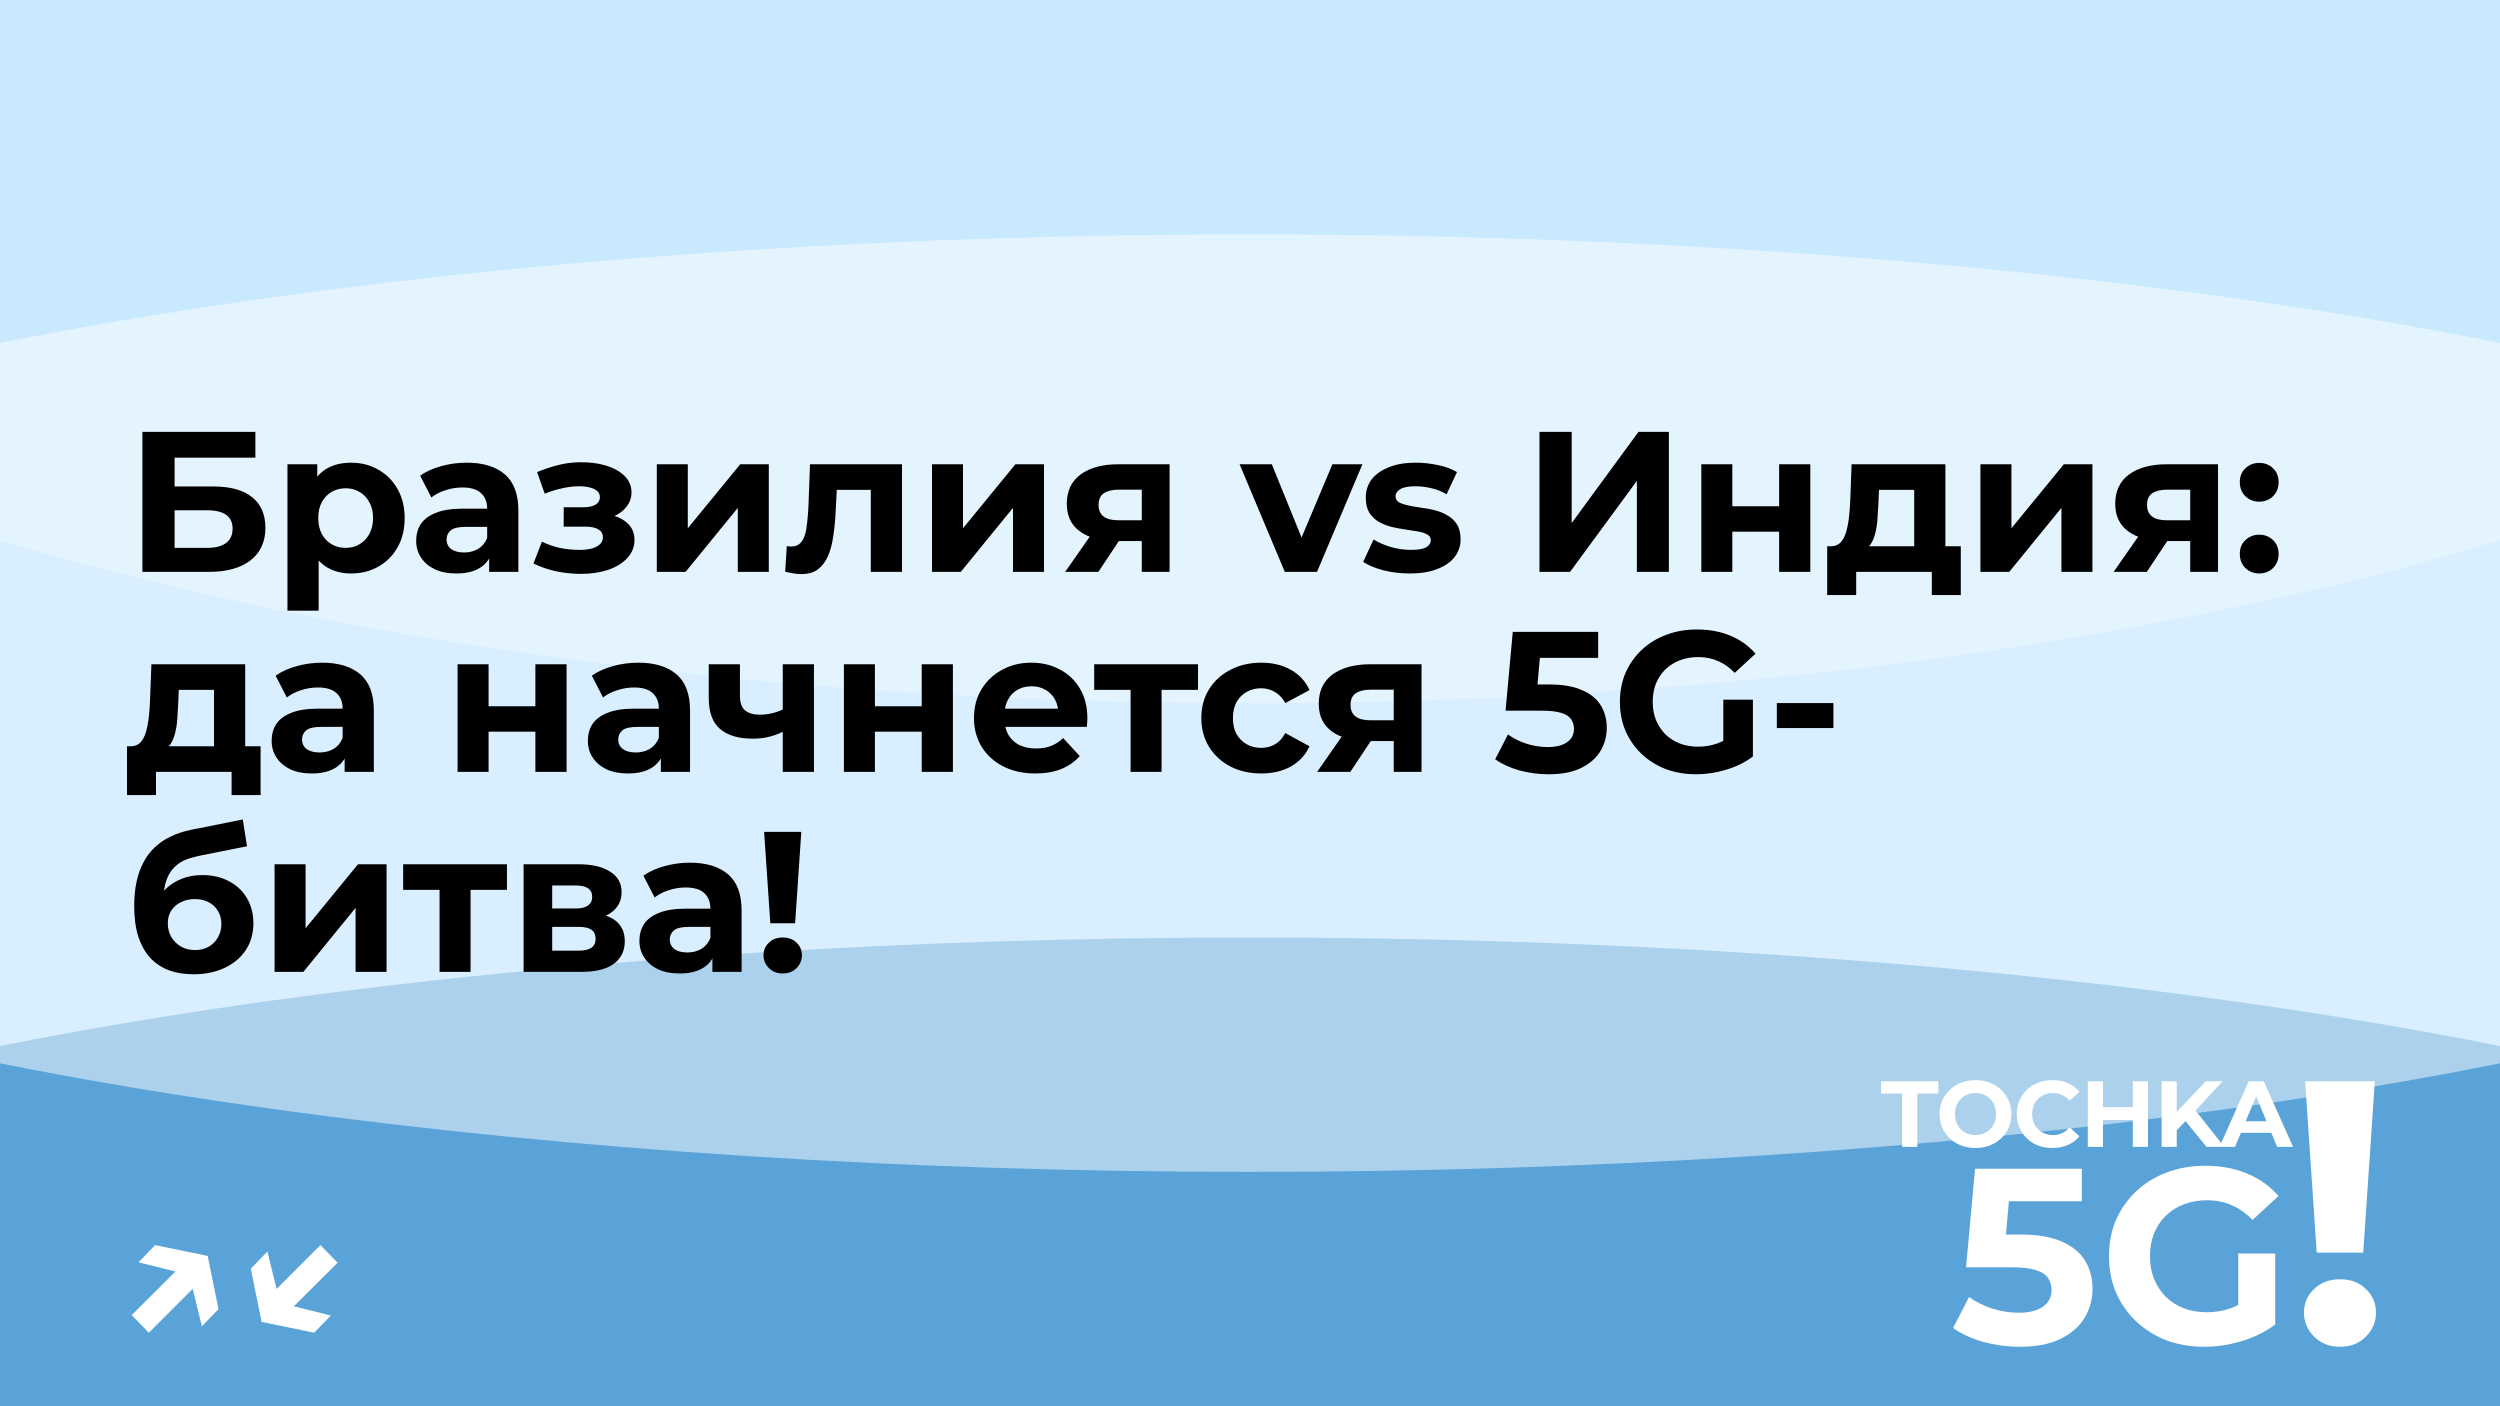 <?xml version="1.0" encoding="UTF-8"?> <svg xmlns="http://www.w3.org/2000/svg" width="800" height="450" viewBox="0 0 800 450" fill="none"><g clip-path="url(#clip0_853_2)"><rect width="800" height="450" fill="#B2DFFF"></rect><g style="mix-blend-mode:hard-light" opacity="0.5" filter="url(#filter0_f_853_2)"><ellipse cx="400" cy="450" rx="625" ry="150" fill="#0068B2"></ellipse></g><g style="mix-blend-mode:soft-light" opacity="0.5" filter="url(#filter1_f_853_2)"><ellipse cx="400" cy="225" rx="625" ry="150" fill="white"></ellipse></g><g style="mix-blend-mode:soft-light" opacity="0.3" filter="url(#filter2_f_853_2)"><ellipse cx="400" rx="625" ry="225" fill="white"></ellipse></g><path d="M608.679 367V349.96H601.959V346H620.259V349.96H613.539V367H608.679ZM632.181 367.36C630.521 367.36 628.981 367.09 627.561 366.55C626.161 366.01 624.941 365.25 623.901 364.27C622.881 363.29 622.081 362.14 621.501 360.82C620.941 359.5 620.661 358.06 620.661 356.5C620.661 354.94 620.941 353.5 621.501 352.18C622.081 350.86 622.891 349.71 623.931 348.73C624.971 347.75 626.191 346.99 627.591 346.45C628.991 345.91 630.511 345.64 632.151 345.64C633.811 345.64 635.331 345.91 636.711 346.45C638.111 346.99 639.321 347.75 640.341 348.73C641.381 349.71 642.191 350.86 642.771 352.18C643.351 353.48 643.641 354.92 643.641 356.5C643.641 358.06 643.351 359.51 642.771 360.85C642.191 362.17 641.381 363.32 640.341 364.3C639.321 365.26 638.111 366.01 636.711 366.55C635.331 367.09 633.821 367.36 632.181 367.36ZM632.151 363.22C633.091 363.22 633.951 363.06 634.731 362.74C635.531 362.42 636.231 361.96 636.831 361.36C637.431 360.76 637.891 360.05 638.211 359.23C638.551 358.41 638.721 357.5 638.721 356.5C638.721 355.5 638.551 354.59 638.211 353.77C637.891 352.95 637.431 352.24 636.831 351.64C636.251 351.04 635.561 350.58 634.761 350.26C633.961 349.94 633.091 349.78 632.151 349.78C631.211 349.78 630.341 349.94 629.541 350.26C628.761 350.58 628.071 351.04 627.471 351.64C626.871 352.24 626.401 352.95 626.061 353.77C625.741 354.59 625.581 355.5 625.581 356.5C625.581 357.48 625.741 358.39 626.061 359.23C626.401 360.05 626.861 360.76 627.441 361.36C628.041 361.96 628.741 362.42 629.541 362.74C630.341 363.06 631.211 363.22 632.151 363.22ZM656.744 367.36C655.124 367.36 653.614 367.1 652.214 366.58C650.834 366.04 649.634 365.28 648.614 364.3C647.594 363.32 646.794 362.17 646.214 360.85C645.654 359.53 645.374 358.08 645.374 356.5C645.374 354.92 645.654 353.47 646.214 352.15C646.794 350.83 647.594 349.68 648.614 348.7C649.654 347.72 650.864 346.97 652.244 346.45C653.624 345.91 655.134 345.64 656.774 345.64C658.594 345.64 660.234 345.96 661.694 346.6C663.174 347.22 664.414 348.14 665.414 349.36L662.294 352.24C661.574 351.42 660.774 350.81 659.894 350.41C659.014 349.99 658.054 349.78 657.014 349.78C656.034 349.78 655.134 349.94 654.314 350.26C653.494 350.58 652.784 351.04 652.184 351.64C651.584 352.24 651.114 352.95 650.774 353.77C650.454 354.59 650.294 355.5 650.294 356.5C650.294 357.5 650.454 358.41 650.774 359.23C651.114 360.05 651.584 360.76 652.184 361.36C652.784 361.96 653.494 362.42 654.314 362.74C655.134 363.06 656.034 363.22 657.014 363.22C658.054 363.22 659.014 363.02 659.894 362.62C660.774 362.2 661.574 361.57 662.294 360.73L665.414 363.61C664.414 364.83 663.174 365.76 661.694 366.4C660.234 367.04 658.584 367.36 656.744 367.36ZM682.496 346H687.356V367H682.496V346ZM672.956 367H668.096V346H672.956V367ZM682.856 358.39H672.596V354.28H682.856V358.39ZM696.074 362.2L695.804 356.59L705.854 346H711.254L702.194 355.75L699.494 358.63L696.074 362.2ZM691.724 367V346H696.554V367H691.724ZM706.094 367L698.624 357.85L701.804 354.4L711.764 367H706.094ZM710.234 367L719.594 346H724.394L733.784 367H728.684L721.004 348.46H722.924L715.214 367H710.234ZM714.914 362.5L716.204 358.81H727.004L728.324 362.5H714.914Z" fill="white"></path><path d="M646.336 430.96C642.442 430.96 638.576 430.453 634.736 429.44C630.949 428.373 627.696 426.88 624.976 424.96L630.096 415.04C632.229 416.587 634.682 417.813 637.456 418.72C640.282 419.627 643.136 420.08 646.016 420.08C649.269 420.08 651.829 419.44 653.696 418.16C655.562 416.88 656.496 415.093 656.496 412.8C656.496 411.36 656.122 410.08 655.376 408.96C654.629 407.84 653.296 406.987 651.376 406.4C649.509 405.813 646.869 405.52 643.456 405.52H629.136L632.016 374H666.176V384.4H636.656L643.376 378.48L641.376 400.96L634.656 395.04H646.496C652.042 395.04 656.496 395.813 659.856 397.36C663.269 398.853 665.749 400.907 667.296 403.52C668.842 406.133 669.616 409.093 669.616 412.4C669.616 415.707 668.789 418.773 667.136 421.6C665.482 424.373 662.922 426.64 659.456 428.4C656.042 430.107 651.669 430.96 646.336 430.96ZM705.434 430.96C701.007 430.96 696.927 430.267 693.194 428.88C689.514 427.44 686.287 425.413 683.514 422.8C680.794 420.187 678.661 417.12 677.114 413.6C675.621 410.08 674.874 406.213 674.874 402C674.874 397.787 675.621 393.92 677.114 390.4C678.661 386.88 680.821 383.813 683.594 381.2C686.367 378.587 689.621 376.587 693.354 375.2C697.087 373.76 701.194 373.04 705.674 373.04C710.634 373.04 715.087 373.867 719.034 375.52C723.034 377.173 726.394 379.573 729.114 382.72L720.794 390.4C718.767 388.267 716.554 386.693 714.154 385.68C711.754 384.613 709.141 384.08 706.314 384.08C703.594 384.08 701.114 384.507 698.874 385.36C696.634 386.213 694.687 387.44 693.034 389.04C691.434 390.64 690.181 392.533 689.274 394.72C688.421 396.907 687.994 399.333 687.994 402C687.994 404.613 688.421 407.013 689.274 409.2C690.181 411.387 691.434 413.307 693.034 414.96C694.687 416.56 696.607 417.787 698.794 418.64C701.034 419.493 703.487 419.92 706.154 419.92C708.714 419.92 711.194 419.52 713.594 418.72C716.047 417.867 718.421 416.453 720.714 414.48L728.074 423.84C725.034 426.133 721.487 427.893 717.434 429.12C713.434 430.347 709.434 430.96 705.434 430.96ZM716.234 422.16V401.12H728.074V423.84L716.234 422.16Z" fill="white"></path><path d="M741.353 400.84L737.633 346H759.953L756.233 400.84H741.353ZM748.793 430.96C745.433 430.96 742.673 429.88 740.513 427.72C738.353 425.56 737.273 423 737.273 420.04C737.273 417 738.353 414.48 740.513 412.48C742.673 410.4 745.433 409.36 748.793 409.36C752.233 409.36 754.993 410.4 757.073 412.48C759.233 414.48 760.313 417 760.313 420.04C760.313 423 759.233 425.56 757.073 427.72C754.993 429.88 752.233 430.96 748.793 430.96Z" fill="white"></path><path d="M44.314 403.94L49.626 398.436L66.458 401.892L69.914 418.916L64.602 424.42L60.57 407.972L44.314 403.94ZM42.138 420.836L58.842 404.196L64.282 409.828L47.642 426.468L42.138 420.836ZM105.857 420.964L100.545 426.468L83.713 423.012L80.257 405.988L85.569 400.484L89.601 416.932L105.857 420.964ZM108.033 404.068L91.329 420.708L85.889 415.076L102.529 398.436L108.033 404.068Z" fill="white"></path><path d="M45.568 183V138.2H81.728V146.456H55.872V155.672H68.288C73.707 155.672 77.824 156.803 80.64 159.064C83.499 161.325 84.928 164.611 84.928 168.92C84.928 173.357 83.349 176.813 80.192 179.288C77.035 181.763 72.576 183 66.816 183H45.568ZM55.872 175.32H66.24C68.885 175.32 70.912 174.808 72.32 173.784C73.728 172.717 74.432 171.181 74.432 169.176C74.432 165.251 71.701 163.288 66.24 163.288H55.872V175.32ZM112.338 183.512C109.437 183.512 106.898 182.872 104.722 181.592C102.546 180.312 100.839 178.371 99.602 175.768C98.407 173.123 97.81 169.795 97.81 165.784C97.81 161.731 98.386 158.403 99.538 155.8C100.69 153.197 102.354 151.256 104.53 149.976C106.706 148.696 109.309 148.056 112.338 148.056C115.581 148.056 118.482 148.803 121.042 150.296C123.645 151.747 125.693 153.795 127.186 156.44C128.722 159.085 129.49 162.2 129.49 165.784C129.49 169.411 128.722 172.547 127.186 175.192C125.693 177.837 123.645 179.885 121.042 181.336C118.482 182.787 115.581 183.512 112.338 183.512ZM91.986 195.416V148.568H101.522V155.608L101.33 165.848L101.97 176.024V195.416H91.986ZM110.61 175.32C112.274 175.32 113.746 174.936 115.026 174.168C116.349 173.4 117.394 172.312 118.162 170.904C118.973 169.453 119.378 167.747 119.378 165.784C119.378 163.779 118.973 162.072 118.162 160.664C117.394 159.256 116.349 158.168 115.026 157.4C113.746 156.632 112.274 156.248 110.61 156.248C108.946 156.248 107.453 156.632 106.13 157.4C104.807 158.168 103.762 159.256 102.994 160.664C102.226 162.072 101.842 163.779 101.842 165.784C101.842 167.747 102.226 169.453 102.994 170.904C103.762 172.312 104.807 173.4 106.13 174.168C107.453 174.936 108.946 175.32 110.61 175.32ZM156.533 183V176.28L155.893 174.808V162.776C155.893 160.643 155.232 158.979 153.909 157.784C152.629 156.589 150.645 155.992 147.957 155.992C146.122 155.992 144.309 156.291 142.517 156.888C140.768 157.443 139.274 158.211 138.037 159.192L134.453 152.216C136.33 150.893 138.592 149.869 141.237 149.144C143.882 148.419 146.57 148.056 149.301 148.056C154.549 148.056 158.624 149.293 161.525 151.768C164.426 154.243 165.877 158.104 165.877 163.352V183H156.533ZM146.037 183.512C143.349 183.512 141.045 183.064 139.125 182.168C137.205 181.229 135.733 179.971 134.709 178.392C133.685 176.813 133.173 175.043 133.173 173.08C133.173 171.032 133.664 169.24 134.645 167.704C135.669 166.168 137.269 164.973 139.445 164.12C141.621 163.224 144.458 162.776 147.957 162.776H157.109V168.6H149.045C146.698 168.6 145.077 168.984 144.181 169.752C143.328 170.52 142.901 171.48 142.901 172.632C142.901 173.912 143.392 174.936 144.373 175.704C145.397 176.429 146.784 176.792 148.533 176.792C150.197 176.792 151.69 176.408 153.013 175.64C154.336 174.829 155.296 173.656 155.893 172.12L157.429 176.728C156.704 178.947 155.381 180.632 153.461 181.784C151.541 182.936 149.066 183.512 146.037 183.512ZM185.885 183.64C183.24 183.64 180.595 183.363 177.95 182.808C175.347 182.253 172.936 181.421 170.718 180.312L173.406 173.336C175.155 174.189 177.054 174.851 179.102 175.32C181.192 175.747 183.304 175.96 185.438 175.96C186.974 175.96 188.296 175.811 189.406 175.512C190.558 175.171 191.432 174.701 192.03 174.104C192.627 173.507 192.926 172.781 192.926 171.928C192.926 170.819 192.456 169.987 191.518 169.432C190.579 168.835 189.214 168.536 187.422 168.536H180.382V162.328H186.59C187.742 162.328 188.723 162.2 189.534 161.944C190.344 161.688 190.942 161.325 191.326 160.856C191.752 160.344 191.966 159.747 191.966 159.064C191.966 158.339 191.71 157.72 191.198 157.208C190.686 156.696 189.939 156.312 188.958 156.056C187.976 155.757 186.739 155.608 185.246 155.608C183.539 155.608 181.768 155.821 179.934 156.248C178.099 156.632 176.222 157.208 174.302 157.976L171.87 151.064C174.131 150.125 176.371 149.379 178.59 148.824C180.808 148.269 183.006 147.971 185.182 147.928C188.382 147.843 191.262 148.184 193.822 148.952C196.382 149.72 198.387 150.829 199.838 152.28C201.331 153.731 202.078 155.501 202.078 157.592C202.078 159.256 201.566 160.749 200.542 162.072C199.56 163.395 198.195 164.44 196.446 165.208C194.696 165.933 192.734 166.296 190.558 166.296L190.814 164.312C194.611 164.312 197.598 165.08 199.774 166.616C201.95 168.109 203.038 170.157 203.038 172.76C203.038 174.979 202.27 176.92 200.734 178.584C199.24 180.205 197.192 181.464 194.59 182.36C192.03 183.213 189.128 183.64 185.885 183.64ZM210.175 183V148.568H220.095V169.048L236.863 148.568H246.015V183H236.095V162.52L219.391 183H210.175ZM251.261 182.936L251.773 174.744C252.029 174.787 252.285 174.829 252.541 174.872C252.797 174.872 253.031 174.872 253.245 174.872C254.439 174.872 255.378 174.531 256.061 173.848C256.743 173.165 257.255 172.248 257.597 171.096C257.938 169.901 258.173 168.557 258.301 167.064C258.471 165.571 258.599 164.013 258.685 162.392L259.197 148.568H288.637V183H278.653V154.328L280.893 156.76H265.789L267.901 154.2L267.453 162.84C267.325 165.912 267.069 168.728 266.685 171.288C266.343 173.848 265.767 176.067 264.957 177.944C264.146 179.779 263.058 181.208 261.693 182.232C260.327 183.213 258.578 183.704 256.445 183.704C255.677 183.704 254.866 183.64 254.013 183.512C253.159 183.384 252.242 183.192 251.261 182.936ZM298.238 183V148.568H308.158V169.048L324.926 148.568H334.078V183H324.158V162.52L307.454 183H298.238ZM365.371 183V171.544L366.779 173.144H357.243C352.294 173.144 348.411 172.12 345.595 170.072C342.779 168.024 341.371 165.08 341.371 161.24C341.371 157.144 342.843 154.008 345.787 151.832C348.774 149.656 352.784 148.568 357.819 148.568H374.267V183H365.371ZM340.859 183L350.011 169.88H360.187L351.483 183H340.859ZM365.371 168.472V154.136L366.779 156.696H358.011C355.963 156.696 354.363 157.08 353.211 157.848C352.102 158.616 351.547 159.853 351.547 161.56C351.547 164.845 353.659 166.488 357.883 166.488H366.779L365.371 168.472ZM411.14 183L396.675 148.568H406.98L419.012 178.2H413.892L426.372 148.568H435.972L421.444 183H411.14ZM451.13 183.512C448.186 183.512 445.348 183.171 442.618 182.488C439.93 181.763 437.796 180.867 436.218 179.8L439.546 172.632C441.124 173.613 442.98 174.424 445.114 175.064C447.29 175.661 449.423 175.96 451.514 175.96C453.818 175.96 455.439 175.683 456.378 175.128C457.359 174.573 457.85 173.805 457.85 172.824C457.85 172.013 457.466 171.416 456.698 171.032C455.972 170.605 454.991 170.285 453.753 170.072C452.516 169.859 451.151 169.645 449.658 169.432C448.207 169.219 446.735 168.941 445.242 168.6C443.748 168.216 442.383 167.661 441.146 166.936C439.908 166.211 438.906 165.229 438.138 163.992C437.412 162.755 437.049 161.155 437.049 159.192C437.049 157.016 437.668 155.096 438.906 153.432C440.186 151.768 442.02 150.467 444.41 149.528C446.799 148.547 449.658 148.056 452.986 148.056C455.332 148.056 457.722 148.312 460.154 148.824C462.586 149.336 464.612 150.083 466.234 151.064L462.906 158.168C461.242 157.187 459.556 156.525 457.85 156.184C456.186 155.8 454.564 155.608 452.986 155.608C450.767 155.608 449.146 155.907 448.122 156.504C447.098 157.101 446.586 157.869 446.586 158.808C446.586 159.661 446.948 160.301 447.674 160.728C448.442 161.155 449.444 161.496 450.682 161.752C451.919 162.008 453.263 162.243 454.714 162.456C456.207 162.627 457.7 162.904 459.194 163.288C460.687 163.672 462.031 164.227 463.226 164.952C464.463 165.635 465.466 166.595 466.234 167.832C467.002 169.027 467.386 170.605 467.386 172.568C467.386 174.701 466.746 176.6 465.466 178.264C464.186 179.885 462.33 181.165 459.898 182.104C457.508 183.043 454.586 183.512 451.13 183.512ZM492.631 183V138.2H502.935V167.384L524.311 138.2H534.039V183H523.799V153.88L502.423 183H492.631ZM544.425 183V148.568H554.345V162.008H569.321V148.568H579.305V183H569.321V170.136H554.345V183H544.425ZM612.543 178.52V156.76H601.279L601.087 161.176C601.001 163.011 600.895 164.76 600.767 166.424C600.639 168.088 600.383 169.603 599.999 170.968C599.657 172.291 599.145 173.421 598.463 174.36C597.78 175.256 596.863 175.875 595.711 176.216L585.855 174.808C587.092 174.808 588.095 174.445 588.863 173.72C589.631 172.952 590.228 171.907 590.655 170.584C591.081 169.219 591.401 167.683 591.615 165.976C591.828 164.227 591.977 162.392 592.062 160.472L592.51 148.568H622.527V178.52H612.543ZM584.703 190.424V174.808H627.455V190.424H618.175V183H593.983V190.424H584.703ZM633.738 183V148.568H643.658V169.048L660.426 148.568H669.578V183H659.658V162.52L642.954 183H633.738ZM700.871 183V171.544L702.279 173.144H692.743C687.794 173.144 683.911 172.12 681.095 170.072C678.279 168.024 676.871 165.08 676.871 161.24C676.871 157.144 678.343 154.008 681.287 151.832C684.274 149.656 688.284 148.568 693.319 148.568H709.767V183H700.871ZM676.359 183L685.511 169.88H695.687L686.983 183H676.359ZM700.871 168.472V154.136L702.279 156.696H693.511C691.463 156.696 689.863 157.08 688.711 157.848C687.602 158.616 687.047 159.853 687.047 161.56C687.047 164.845 689.159 166.488 693.383 166.488H702.279L700.871 168.472ZM722.947 160.536C721.24 160.536 719.768 159.96 718.531 158.808C717.336 157.613 716.739 156.099 716.739 154.264C716.739 152.429 717.336 150.957 718.531 149.848C719.768 148.696 721.24 148.12 722.947 148.12C724.696 148.12 726.168 148.696 727.363 149.848C728.557 150.957 729.155 152.429 729.155 154.264C729.155 156.099 728.557 157.613 727.363 158.808C726.168 159.96 724.696 160.536 722.947 160.536ZM722.947 183.512C721.24 183.512 719.768 182.936 718.531 181.784C717.336 180.589 716.739 179.075 716.739 177.24C716.739 175.405 717.336 173.933 718.531 172.824C719.768 171.672 721.24 171.096 722.947 171.096C724.696 171.096 726.168 171.672 727.363 172.824C728.557 173.933 729.155 175.405 729.155 177.24C729.155 179.075 728.557 180.589 727.363 181.784C726.168 182.936 724.696 183.512 722.947 183.512ZM68.48 242.52V220.76H57.216L57.024 225.176C56.939 227.011 56.832 228.76 56.704 230.424C56.576 232.088 56.32 233.603 55.936 234.968C55.595 236.291 55.083 237.421 54.4 238.36C53.717 239.256 52.8 239.875 51.648 240.216L41.792 238.808C43.029 238.808 44.032 238.445 44.8 237.72C45.568 236.952 46.165 235.907 46.592 234.584C47.019 233.219 47.339 231.683 47.552 229.976C47.765 228.227 47.915 226.392 48 224.472L48.448 212.568H78.464V242.52H68.48ZM40.64 254.424V238.808H83.392V254.424H74.112V247H49.92V254.424H40.64ZM110.283 247V240.28L109.643 238.808V226.776C109.643 224.643 108.982 222.979 107.659 221.784C106.379 220.589 104.395 219.992 101.707 219.992C99.872 219.992 98.059 220.291 96.267 220.888C94.518 221.443 93.024 222.211 91.787 223.192L88.203 216.216C90.08 214.893 92.342 213.869 94.987 213.144C97.632 212.419 100.32 212.056 103.051 212.056C108.299 212.056 112.374 213.293 115.275 215.768C118.176 218.243 119.627 222.104 119.627 227.352V247H110.283ZM99.787 247.512C97.099 247.512 94.795 247.064 92.875 246.168C90.955 245.229 89.483 243.971 88.459 242.392C87.435 240.813 86.923 239.043 86.923 237.08C86.923 235.032 87.414 233.24 88.395 231.704C89.419 230.168 91.019 228.973 93.195 228.12C95.371 227.224 98.208 226.776 101.707 226.776H110.859V232.6H102.795C100.448 232.6 98.827 232.984 97.931 233.752C97.078 234.52 96.651 235.48 96.651 236.632C96.651 237.912 97.142 238.936 98.123 239.704C99.147 240.429 100.534 240.792 102.283 240.792C103.947 240.792 105.44 240.408 106.763 239.64C108.086 238.829 109.046 237.656 109.643 236.12L111.179 240.728C110.454 242.947 109.131 244.632 107.211 245.784C105.291 246.936 102.816 247.512 99.787 247.512ZM146.425 247V212.568H156.345V226.008H171.321V212.568H181.305V247H171.321V234.136H156.345V247H146.425ZM211.471 247V240.28L210.831 238.808V226.776C210.831 224.643 210.169 222.979 208.847 221.784C207.567 220.589 205.583 219.992 202.895 219.992C201.06 219.992 199.247 220.291 197.455 220.888C195.705 221.443 194.212 222.211 192.975 223.192L189.391 216.216C191.268 214.893 193.529 213.869 196.175 213.144C198.82 212.419 201.508 212.056 204.239 212.056C209.487 212.056 213.561 213.293 216.463 215.768C219.364 218.243 220.815 222.104 220.815 227.352V247H211.471ZM200.975 247.512C198.287 247.512 195.983 247.064 194.062 246.168C192.143 245.229 190.671 243.971 189.647 242.392C188.623 240.813 188.111 239.043 188.111 237.08C188.111 235.032 188.601 233.24 189.583 231.704C190.607 230.168 192.207 228.973 194.383 228.12C196.559 227.224 199.396 226.776 202.895 226.776H212.047V232.6H203.983C201.636 232.6 200.015 232.984 199.119 233.752C198.265 234.52 197.839 235.48 197.839 236.632C197.839 237.912 198.329 238.936 199.311 239.704C200.335 240.429 201.721 240.792 203.471 240.792C205.135 240.792 206.628 240.408 207.951 239.64C209.273 238.829 210.233 237.656 210.831 236.12L212.367 240.728C211.641 242.947 210.319 244.632 208.399 245.784C206.479 246.936 204.004 247.512 200.975 247.512ZM251.184 233.816C249.776 234.584 248.218 235.203 246.512 235.672C244.805 236.141 242.928 236.376 240.88 236.376C236.357 236.376 232.88 235.352 230.448 233.304C228.016 231.213 226.799 227.907 226.799 223.384V212.568H236.784V222.744C236.784 224.877 237.338 226.413 238.448 227.352C239.557 228.248 241.114 228.696 243.12 228.696C244.57 228.696 245.957 228.525 247.28 228.184C248.645 227.843 249.946 227.352 251.184 226.712V233.816ZM250.48 247V212.568H260.464V247H250.48ZM270.05 247V212.568H279.97V226.008H294.946V212.568H304.93V247H294.946V234.136H279.97V247H270.05ZM331.32 247.512C327.394 247.512 323.938 246.744 320.952 245.208C318.008 243.672 315.725 241.581 314.104 238.936C312.482 236.248 311.672 233.197 311.672 229.784C311.672 226.328 312.461 223.277 314.04 220.632C315.661 217.944 317.858 215.853 320.632 214.36C323.405 212.824 326.541 212.056 330.04 212.056C333.41 212.056 336.44 212.781 339.128 214.232C341.858 215.64 344.013 217.688 345.592 220.376C347.17 223.021 347.96 226.2 347.96 229.912C347.96 230.296 347.938 230.744 347.896 231.256C347.853 231.725 347.81 232.173 347.768 232.6H319.8V226.776H342.52L338.68 228.504C338.68 226.712 338.317 225.155 337.592 223.832C336.866 222.509 335.864 221.485 334.584 220.76C333.304 219.992 331.81 219.608 330.104 219.608C328.397 219.608 326.882 219.992 325.56 220.76C324.28 221.485 323.277 222.531 322.552 223.896C321.826 225.219 321.464 226.797 321.464 228.632V230.168C321.464 232.045 321.869 233.709 322.68 235.16C323.533 236.568 324.706 237.656 326.2 238.424C327.736 239.149 329.528 239.512 331.576 239.512C333.41 239.512 335.01 239.235 336.376 238.68C337.784 238.125 339.064 237.293 340.216 236.184L345.528 241.944C343.949 243.736 341.965 245.123 339.576 246.104C337.186 247.043 334.434 247.512 331.32 247.512ZM361.785 247V218.456L364.025 220.76H350.137V212.568H383.353V220.76H369.465L371.705 218.456V247H361.785ZM403.622 247.512C399.91 247.512 396.603 246.765 393.702 245.272C390.8 243.736 388.518 241.624 386.854 238.936C385.232 236.248 384.422 233.197 384.422 229.784C384.422 226.328 385.232 223.277 386.854 220.632C388.518 217.944 390.8 215.853 393.702 214.36C396.603 212.824 399.91 212.056 403.622 212.056C407.248 212.056 410.406 212.824 413.094 214.36C415.782 215.853 417.766 218.008 419.046 220.824L411.302 224.984C410.406 223.363 409.275 222.168 407.91 221.4C406.587 220.632 405.136 220.248 403.558 220.248C401.851 220.248 400.315 220.632 398.95 221.4C397.584 222.168 396.496 223.256 395.686 224.664C394.918 226.072 394.534 227.779 394.534 229.784C394.534 231.789 394.918 233.496 395.686 234.904C396.496 236.312 397.584 237.4 398.95 238.168C400.315 238.936 401.851 239.32 403.558 239.32C405.136 239.32 406.587 238.957 407.91 238.232C409.275 237.464 410.406 236.248 411.302 234.584L419.046 238.808C417.766 241.581 415.782 243.736 413.094 245.272C410.406 246.765 407.248 247.512 403.622 247.512ZM445.996 247V235.544L447.404 237.144H437.868C432.919 237.144 429.036 236.12 426.22 234.072C423.404 232.024 421.996 229.08 421.996 225.24C421.996 221.144 423.468 218.008 426.412 215.832C429.399 213.656 433.409 212.568 438.444 212.568H454.892V247H445.996ZM421.484 247L430.636 233.88H440.812L432.108 247H421.484ZM445.996 232.472V218.136L447.404 220.696H438.636C436.588 220.696 434.988 221.08 433.836 221.848C432.727 222.616 432.172 223.853 432.172 225.56C432.172 228.845 434.284 230.488 438.508 230.488H447.404L445.996 232.472ZM495.541 247.768C492.426 247.768 489.333 247.363 486.26 246.552C483.231 245.699 480.629 244.504 478.453 242.968L482.549 235.032C484.255 236.269 486.218 237.251 488.437 237.976C490.698 238.701 492.981 239.064 495.285 239.064C497.887 239.064 499.935 238.552 501.429 237.528C502.922 236.504 503.669 235.075 503.669 233.24C503.669 232.088 503.37 231.064 502.773 230.168C502.175 229.272 501.109 228.589 499.573 228.12C498.079 227.651 495.967 227.416 493.237 227.416H481.781L484.085 202.2H511.413V210.52H487.797L493.173 205.784L491.573 223.768L486.197 219.032H495.669C500.106 219.032 503.669 219.651 506.357 220.888C509.087 222.083 511.071 223.725 512.309 225.816C513.546 227.907 514.165 230.275 514.165 232.92C514.165 235.565 513.503 238.019 512.181 240.28C510.858 242.499 508.81 244.312 506.037 245.72C503.306 247.085 499.807 247.768 495.541 247.768ZM542.819 247.768C539.278 247.768 536.014 247.213 533.027 246.104C530.083 244.952 527.502 243.331 525.283 241.24C523.107 239.149 521.4 236.696 520.163 233.88C518.968 231.064 518.371 227.971 518.371 224.6C518.371 221.229 518.968 218.136 520.163 215.32C521.4 212.504 523.128 210.051 525.347 207.96C527.566 205.869 530.168 204.269 533.155 203.16C536.142 202.008 539.427 201.432 543.011 201.432C546.979 201.432 550.542 202.093 553.699 203.416C556.899 204.739 559.587 206.659 561.763 209.176L555.107 215.32C553.486 213.613 551.715 212.355 549.795 211.544C547.875 210.691 545.784 210.264 543.523 210.264C541.347 210.264 539.363 210.605 537.571 211.288C535.779 211.971 534.222 212.952 532.899 214.232C531.619 215.512 530.616 217.027 529.891 218.776C529.208 220.525 528.867 222.467 528.867 224.6C528.867 226.691 529.208 228.611 529.891 230.36C530.616 232.109 531.619 233.645 532.899 234.968C534.222 236.248 535.758 237.229 537.507 237.912C539.299 238.595 541.262 238.936 543.395 238.936C545.443 238.936 547.427 238.616 549.347 237.976C551.31 237.293 553.208 236.163 555.043 234.584L560.931 242.072C558.499 243.907 555.662 245.315 552.419 246.296C549.219 247.277 546.019 247.768 542.819 247.768ZM551.459 240.728V223.896H560.931V242.072L551.459 240.728ZM568.578 232.984V224.984H586.69V232.984H568.578ZM61.888 311.768C59.072 311.768 56.512 311.363 54.208 310.552C51.904 309.699 49.899 308.397 48.192 306.648C46.528 304.856 45.227 302.573 44.288 299.8C43.392 297.027 42.944 293.72 42.944 289.88C42.944 287.149 43.179 284.653 43.648 282.392C44.117 280.131 44.821 278.083 45.76 276.248C46.699 274.371 47.893 272.728 49.344 271.32C50.837 269.869 52.565 268.675 54.528 267.736C56.533 266.755 58.795 266.008 61.312 265.496L77.696 262.232L79.04 270.808L64.576 273.688C63.723 273.859 62.741 274.093 61.632 274.392C60.565 274.648 59.477 275.053 58.368 275.608C57.301 276.163 56.299 276.952 55.36 277.976C54.464 278.957 53.739 280.259 53.184 281.88C52.629 283.459 52.352 285.421 52.352 287.768C52.352 288.493 52.373 289.048 52.416 289.432C52.501 289.816 52.565 290.221 52.608 290.648C52.693 291.075 52.736 291.736 52.736 292.632L49.536 289.496C50.475 287.491 51.669 285.784 53.12 284.376C54.613 282.968 56.32 281.901 58.24 281.176C60.203 280.408 62.379 280.024 64.768 280.024C68.011 280.024 70.848 280.685 73.28 282.008C75.755 283.288 77.675 285.101 79.04 287.448C80.405 289.795 81.088 292.461 81.088 295.448C81.088 298.691 80.277 301.549 78.656 304.024C77.035 306.456 74.773 308.355 71.872 309.72C69.013 311.085 65.685 311.768 61.888 311.768ZM62.4 304.024C64.064 304.024 65.536 303.661 66.816 302.936C68.096 302.168 69.077 301.165 69.76 299.928C70.485 298.648 70.848 297.219 70.848 295.64C70.848 294.104 70.485 292.739 69.76 291.544C69.077 290.349 68.096 289.411 66.816 288.728C65.536 288.045 64.043 287.704 62.336 287.704C60.672 287.704 59.179 288.045 57.856 288.728C56.533 289.368 55.509 290.264 54.784 291.416C54.059 292.568 53.696 293.912 53.696 295.448C53.696 297.027 54.059 298.477 54.784 299.8C55.552 301.08 56.576 302.104 57.856 302.872C59.179 303.64 60.693 304.024 62.4 304.024ZM87.862 311V276.568H97.782V297.048L114.551 276.568H123.703V311H113.783V290.52L97.079 311H87.862ZM140.66 311V282.456L142.9 284.76H129.012V276.568H162.228V284.76H148.34L150.58 282.456V311H140.66ZM167.55 311V276.568H185.15C189.459 276.568 192.83 277.357 195.262 278.936C197.694 280.472 198.91 282.648 198.91 285.464C198.91 288.28 197.758 290.499 195.454 292.12C193.193 293.699 190.185 294.488 186.43 294.488L187.454 292.184C191.635 292.184 194.75 292.952 196.798 294.488C198.889 296.024 199.934 298.264 199.934 301.208C199.934 304.237 198.782 306.627 196.478 308.376C194.174 310.125 190.654 311 185.918 311H167.55ZM176.702 304.216H185.086C186.921 304.216 188.286 303.917 189.182 303.32C190.121 302.68 190.59 301.72 190.59 300.44C190.59 299.117 190.163 298.157 189.31 297.56C188.457 296.92 187.113 296.6 185.278 296.6H176.702V304.216ZM176.702 290.712H184.254C186.003 290.712 187.305 290.392 188.158 289.752C189.054 289.112 189.502 288.195 189.502 287C189.502 285.763 189.054 284.845 188.158 284.248C187.305 283.651 186.003 283.352 184.254 283.352H176.702V290.712ZM227.971 311V304.28L227.331 302.808V290.776C227.331 288.643 226.669 286.979 225.347 285.784C224.067 284.589 222.083 283.992 219.395 283.992C217.56 283.992 215.747 284.291 213.955 284.888C212.205 285.443 210.712 286.211 209.475 287.192L205.891 280.216C207.768 278.893 210.029 277.869 212.675 277.144C215.32 276.419 218.008 276.056 220.739 276.056C225.987 276.056 230.061 277.293 232.963 279.768C235.864 282.243 237.315 286.104 237.315 291.352V311H227.971ZM217.475 311.512C214.787 311.512 212.483 311.064 210.562 310.168C208.643 309.229 207.171 307.971 206.147 306.392C205.123 304.813 204.611 303.043 204.611 301.08C204.611 299.032 205.101 297.24 206.083 295.704C207.107 294.168 208.707 292.973 210.883 292.12C213.059 291.224 215.896 290.776 219.395 290.776H228.547V296.6H220.483C218.136 296.6 216.515 296.984 215.619 297.752C214.765 298.52 214.339 299.48 214.339 300.632C214.339 301.912 214.829 302.936 215.811 303.704C216.835 304.429 218.221 304.792 219.971 304.792C221.635 304.792 223.128 304.408 224.451 303.64C225.773 302.829 226.733 301.656 227.331 300.12L228.867 304.728C228.141 306.947 226.819 308.632 224.899 309.784C222.979 310.936 220.504 311.512 217.475 311.512ZM246.5 295.448L244.516 266.2H256.42L254.436 295.448H246.5ZM250.468 311.512C248.676 311.512 247.204 310.936 246.052 309.784C244.9 308.632 244.324 307.267 244.324 305.688C244.324 304.067 244.9 302.723 246.052 301.656C247.204 300.547 248.676 299.992 250.468 299.992C252.302 299.992 253.774 300.547 254.884 301.656C256.036 302.723 256.612 304.067 256.612 305.688C256.612 307.267 256.036 308.632 254.884 309.784C253.774 310.936 252.302 311.512 250.468 311.512Z" fill="black"></path></g><defs><filter id="filter0_f_853_2" x="-385" y="140" width="1570" height="620" filterUnits="userSpaceOnUse" color-interpolation-filters="sRGB"><feFlood flood-opacity="0" result="BackgroundImageFix"></feFlood><feBlend mode="normal" in="SourceGraphic" in2="BackgroundImageFix" result="shape"></feBlend><feGaussianBlur stdDeviation="80" result="effect1_foregroundBlur_853_2"></feGaussianBlur></filter><filter id="filter1_f_853_2" x="-375" y="-75" width="1550" height="600" filterUnits="userSpaceOnUse" color-interpolation-filters="sRGB"><feFlood flood-opacity="0" result="BackgroundImageFix"></feFlood><feBlend mode="normal" in="SourceGraphic" in2="BackgroundImageFix" result="shape"></feBlend><feGaussianBlur stdDeviation="75" result="effect1_foregroundBlur_853_2"></feGaussianBlur></filter><filter id="filter2_f_853_2" x="-450" y="-450" width="1700" height="900" filterUnits="userSpaceOnUse" color-interpolation-filters="sRGB"><feFlood flood-opacity="0" result="BackgroundImageFix"></feFlood><feBlend mode="normal" in="SourceGraphic" in2="BackgroundImageFix" result="shape"></feBlend><feGaussianBlur stdDeviation="112.5" result="effect1_foregroundBlur_853_2"></feGaussianBlur></filter><clipPath id="clip0_853_2"><rect width="800" height="450" fill="white"></rect></clipPath></defs></svg> 